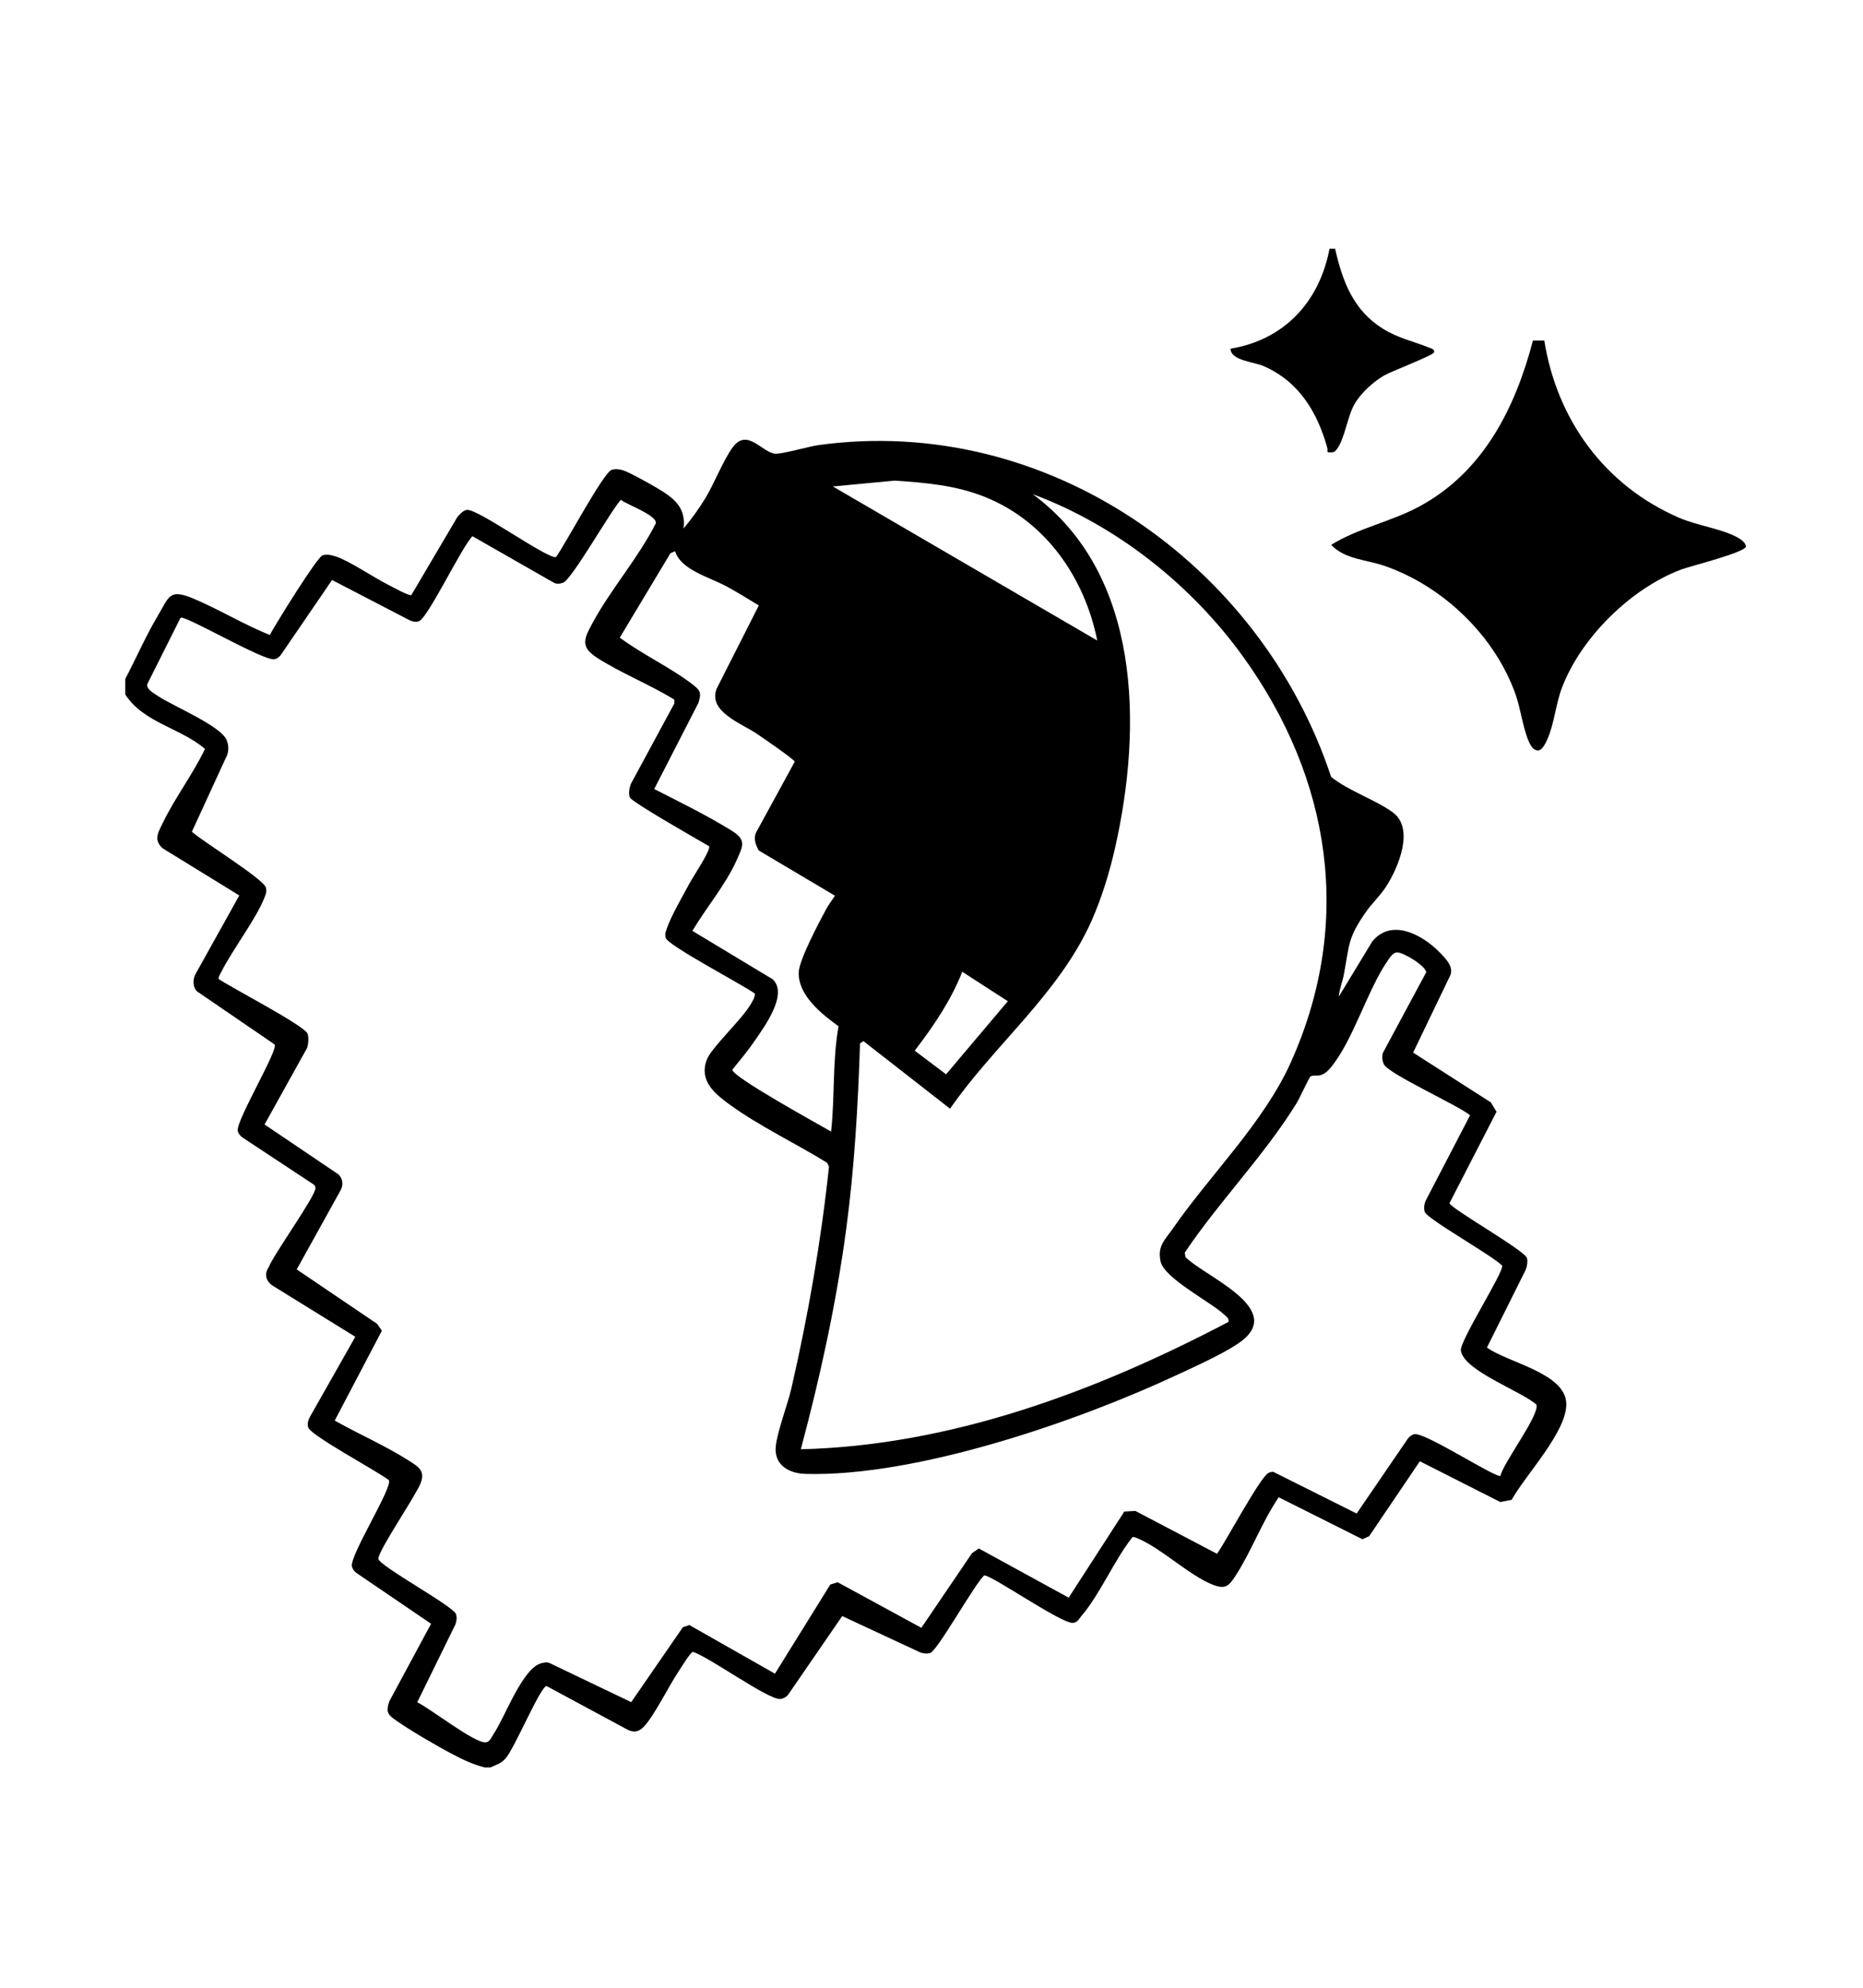 <svg viewBox="0 0 229.92 245.24" xmlns="http://www.w3.org/2000/svg" data-name="Layer 1" id="Layer_1">
  <path d="M15.47,83.74c1.34-2.53,2.49-5.21,3.95-7.67,1.47-2.47,1.44-3.47,4.42-2.23,3.16,1.32,6.26,3.23,9.46,4.5.68-1.29,5.83-9.6,6.5-9.82.57-.18,1.1-.03,1.65.14,1.63.52,4.67,2.59,6.4,3.46.54.27,2.5,1.37,2.91,1.31l5.68-9.63c.27-.34.75-.85,1.19-.89,1.34-.15,9.85,6.02,10.98,5.83,1.06-1.4,5.86-10.46,6.88-10.77.5-.15.98-.08,1.47.08.78.26,3.33,1.68,4.16,2.18,2.01,1.2,3.57,2.35,3.24,4.97.98-1.15,1.87-2.4,2.66-3.68,1.13-1.84,2.27-4.84,3.46-6.4,1.77-2.3,3.56.7,5.18.86.76.08,4.21-.91,5.4-1.07,28.09-3.85,54.5,14.62,63.22,40.94,2.18,1.76,5.4,2.78,7.6,4.37,2.75,2,.67,6.88-.83,9.19-.71,1.1-1.76,2.07-2.5,3.14-2.23,3.21-2,3.95-2.69,7.64-.17.93-.56,1.82-.63,2.77l4.12-6.79c2.36-2.93,6.19-.84,8.29,1.3.74.76,1.84,1.82,1.32,2.92l-4.56,9.48,9.59,6.14.7,1.16-5.8,11.27c.05.62,9.4,5.89,9.57,6.81.09.46,0,1.02-.19,1.46l-4.76,9.55c2.55,1.86,9.64,3.12,9.79,6.87.14,3.47-5.09,8.9-6.74,11.92l-1.4.27-9.93-5.03-6.26,9.25-.83.37-10.33-5.18c-2.03,2.98-3.39,6.71-5.33,9.69-.83,1.27-1.25,1.72-2.86,1.08-2.83-1.13-6.26-4.43-9.13-5.66-.24-.1-.45-.22-.72-.2-2.26,2.85-3.98,7.01-6.29,9.72-.31.36-.48.79-1.03.87-1.36.2-10.23-6.03-11-5.85-1.2,1.12-5.77,9.29-6.64,9.56-.4.13-.86.07-1.25-.07l-9.62-4.48-6.7,9.74c-.24.27-.59.46-.95.49-1.46.13-8.81-5.22-10.78-5.81-.28.02-1.49,2-1.76,2.4-1.18,1.76-2.99,5.44-4.25,6.78-.6.64-1.17.83-2.01.44l-10.04-5.41c-.76.06-3.97,7.75-5.08,8.96-.59.65-1.1.72-1.84,1.09h-.7c-1.44-.37-2.61-.92-3.91-1.6-1.94-1.01-5.45-3.06-7.2-4.31-.98-.7-1.05-1.07-.68-2.24l5.16-9.58-9.18-6.25c-.29-.2-.52-.5-.59-.84-.26-1.37,5.09-9.81,4.56-10.63-1.3-1.04-9.67-5.52-9.95-6.5-.14-.48,0-.92.22-1.33l5.59-9.86-10.16-6.28c-.86-.55-1.12-1.46-.52-2.32.6-1.56,5.79-8.77,5.76-9.74,0-.2-.07-.34-.24-.46l-8.77-5.79c-.27-.19-.53-.51-.58-.84-.19-1.28,5-9.92,4.56-10.63l-9.59-6.56c-.52-.51-.53-1.41-.22-2.06l5.44-9.77-9.46-5.82c-1.18-1.06-.51-2.03.04-3.17,1.48-3.05,3.71-6,5.19-9.09-3.02-2.59-7.6-3.23-9.84-6.72v-1.88ZM135.42,79.04c-1.56-7.77-6.37-14.72-13.85-17.72-3.61-1.45-7.3-1.76-11.15-2.02l-7.63.72,32.63,19.01ZM151.62,163.08c.08-.46-.31-.66-.59-.93-1.71-1.57-7.38-4.47-7.8-6.52-.4-1.92.51-2.61,1.5-4.03,4.69-6.76,11.25-13.09,14.61-20.6,7.69-17.18,4.93-34.89-5.88-49.92-6.41-8.92-15.69-16.28-26.01-20.11,13.43,9.89,13.53,28.76,10.17,43.62-.69,3.05-1.65,6.19-2.92,9.05-4.02,8.99-11.93,15.19-17.45,23.15l-10.68-8.33-.43.27c-.25,7.68-.69,15.33-1.71,22.94-1.23,9.17-3.21,18.23-5.6,27.14,18.6-.45,36.57-7.19,52.81-15.73ZM87.52,104.41c-1.21-.71-9.6-5.46-9.8-6.04-.17-.48-.05-1.18.14-1.66l5.36-9.91v-.48c-3.01-1.86-6.67-3.3-9.6-5.21-2.09-1.36-1.49-2.41-.44-4.34,2.25-4.14,5.61-7.95,7.76-12.21.16-.99-3.62-2.32-4.32-2.89-1.26,1.35-6.05,9.86-7.14,10.23-.4.13-.79.19-1.17-.03l-10-5.71c-1.3,1.26-5.55,10.19-6.62,10.49-.41.12-.8.05-1.17-.14l-9.54-4.95-6.29,9.2c-.19.28-.5.53-.84.58-1.37.21-11.06-5.5-11.57-5.12l-4.11,8.2c-.13.62.87,1.16,1.36,1.48,1.83,1.22,7.72,3.65,8.44,5.41.24.59.28,1.21.07,1.83l-4.36,9.48c1.24,1.14,8.83,5.82,9.13,6.88.13.46.02.76-.14,1.17-1.08,2.76-3.9,6.37-5.34,9.21-.11.22-.45.75-.33.92,1.42.99,10.68,5.78,10.97,6.76.15.5.09,1.23-.06,1.72l-5.26,9.46,9.11,6.15c.53.49.64,1.28.3,1.92l-5.44,9.81,9.93,6.72.58.84-5.82,11.09c3.01,1.7,6.31,3.12,9.22,4.99,1.1.7,1.97,1.21,1.39,2.71-.58,1.55-5.24,8.32-5.22,9.35.02.85,9.28,5.85,9.58,6.84.13.4.07.86-.07,1.25l-4.72,9.62c1.6.74,7.06,5.07,8.47,4.94.51-.05.75-.73,1.01-1.12,1.36-2.01,3.56-8.17,5.91-8.66.33-.07.63-.15.95,0l10.07,4.82,6.38-9.25.8-.26,10.56,6,6.83-11,.91-.28,10.33,5.62,6.25-9.21.84-.58,11.09,6.07,6.87-10.63,1.36-.07,10.08,5.29c1.03-1.42,5.34-9.51,6.35-9.98.19-.09.37-.15.58-.14l10.3,5.15,6.29-9.2c.2-.29.5-.52.84-.59,1.33-.25,10.13,5.5,10.62,5.13.37-1.65,4.82-7.46,4.44-8.77-1.83-1.67-8.97-4.17-9.33-6.67-.17-1.17,5.3-9.67,5.1-10.48-1.12-1.2-9.29-5.77-9.56-6.64-.14-.46-.06-.98.14-1.42l5.46-10.5c-1.5-1.24-10.08-5.1-10.64-6.29-.21-.44-.26-.94-.12-1.41l5.34-9.93c-.02-.8-2.91-2.53-3.62-2.46-.48.05-.78.52-1.03.87-2.6,3.67-4.38,10.13-7.22,13.44-1.17,1.36-1.81.64-2.41,1-.16.1-1.39,2.79-1.73,3.32-4.03,6.51-9.51,12.05-13.78,18.4l.08.55c2.21,2.3,11.8,6.1,7.28,10.08-1.64,1.45-6.1,3.43-8.24,4.43-12.39,5.8-32.29,12.64-45.96,12.25-2.02-.06-3.87-1.11-3.64-3.38.18-1.86,1.47-5.16,1.94-7.23,2.07-9.01,3.65-18.1,4.63-27.31l-.24-.47c-3.89-2.4-8.37-4.52-12.05-7.2-1.85-1.35-3.77-2.93-2.79-5.52.54-1.43,4.19-4.84,5.31-6.66.28-.46.6-.91.63-1.48-1.38-1.04-10.74-5.93-11.01-6.88-.14-.49,0-.74.14-1.17.45-1.41,2.06-4.18,2.83-5.62.37-.7,2.66-4.11,2.37-4.52ZM83.31,68.01l-.57.25-6.25,10.41c2.78,2.08,6.48,3.79,9.16,5.91.89.7.87,1.09.54,2.15l-5.45,10.62c3.15,1.6,6.54,3.27,9.55,5.13,1.84,1.14,1.43,1.85.59,3.72-1.35,2.99-3.75,5.82-5.43,8.65l9.91,5.97c1.96,1.86-1.07,5.9-2.22,7.6-.84,1.23-1.83,2.4-2.76,3.56,0,.9,10.71,6.77,12.19,7.63.47-4.3.15-8.71.92-12.99-2.09-1.5-4.97-3.79-4.92-6.62.03-1.55,2.55-6.27,3.41-7.86.31-.58.72-1.08,1.06-1.63l-9.4-5.58c-.37-.69-.66-1.4-.35-2.18l4.79-8.77c-.05-.28-3.98-2.98-4.59-3.39-1.98-1.36-6.13-2.76-5.05-5.61l5.21-10.28c-1.31-.8-2.63-1.62-3.98-2.35-2.1-1.14-5.65-2.03-6.35-4.34ZM118.76,119.89c-1.39,3.54-3.57,6.74-5.87,9.74l3.87,2.92,7.62-9.02-5.63-3.64Z"></path>
  <path d="M164.77,30.69c.92,4.05,2.26,7.63,5.95,9.9,1.88,1.16,3.74,1.52,5.67,2.31.27.11.69.17.59.58-.09.36-5.27,2.34-6.11,2.82-1.36.77-2.93,2.2-3.71,3.57-.89,1.57-1.21,4.31-2.18,5.56-.27.34-.35.38-.79.39-.58,0-.27-.15-.38-.56-1.25-4.45-3.52-8.23-7.95-10.13-1.08-.46-4.01-.66-3.99-2.11,6.66-1.1,10.97-5.8,12.21-12.33h.7Z"></path>
  <path d="M190.58,41.97c1.56,9.85,7.49,17.97,16.69,21.93,2.21.95,5.3,1.36,7.2,2.43.4.23.94.59,1.01,1.1-.18.76-6.85,2.41-7.98,2.83-6.21,2.33-12.38,8.39-14.74,14.61-.77,2.03-.95,4.49-1.82,6.4-.2.44-.64,1.36-1.17,1.32-.44-.05-.67-.32-.88-.68-.84-1.47-1.21-4.42-1.82-6.16-2.55-7.27-8.96-13.43-16.22-15.94-2.15-.75-4.92-.8-6.56-2.59,3.36-2.08,7.32-2.83,10.8-4.69,7.93-4.24,11.89-12.11,14.1-20.52h1.37Z"></path>
</svg>